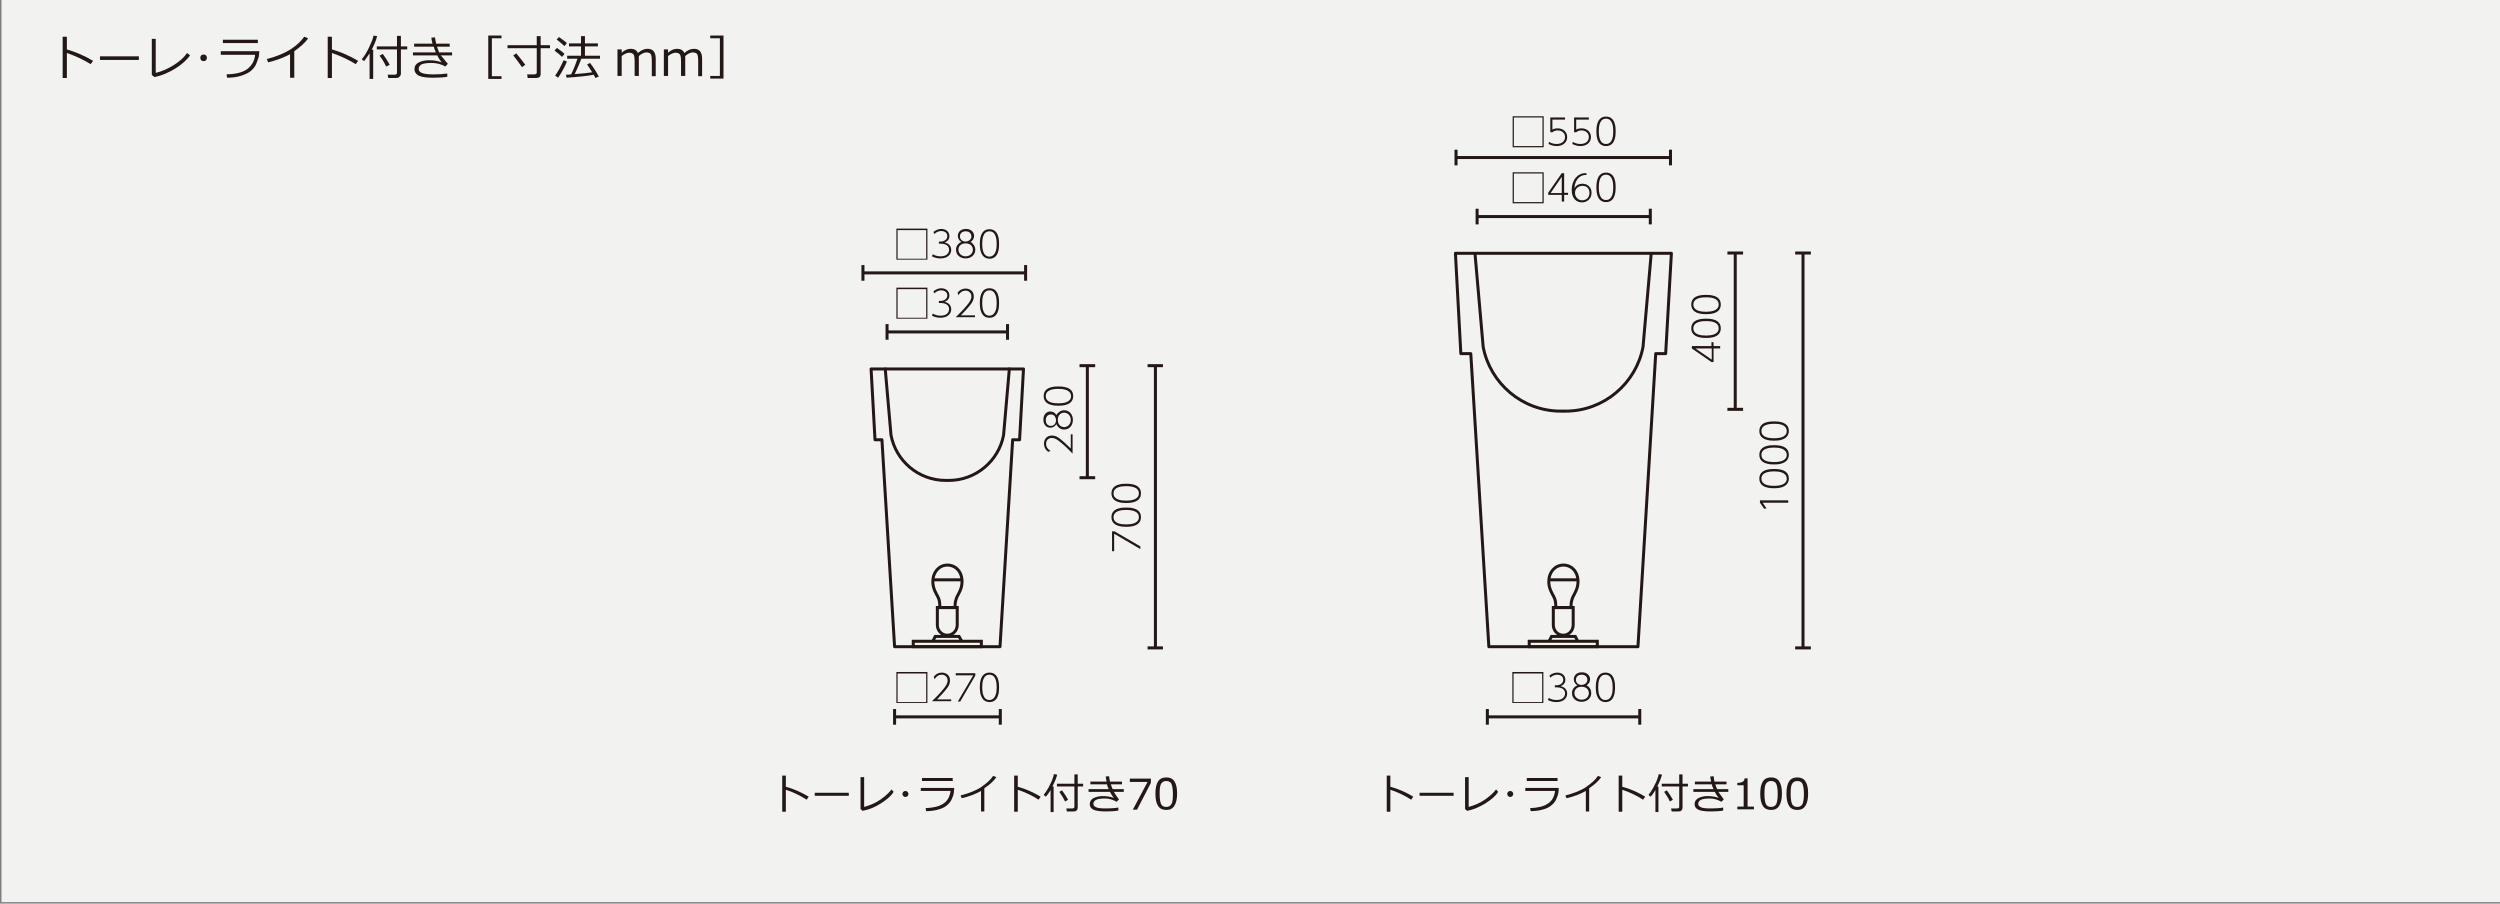 <?xml version="1.0" encoding="utf-8"?>
<!-- Generator: Adobe Illustrator 24.3.0, SVG Export Plug-In . SVG Version: 6.00 Build 0)  -->
<svg version="1.1" id="レイヤー_1" xmlns="http://www.w3.org/2000/svg" xmlns:xlink="http://www.w3.org/1999/xlink" x="0px"
	 y="0px" viewBox="0 0 830 300" style="enable-background:new 0 0 830 300;" xml:space="preserve">
<rect x="0" y="0" width="830" height="300" fill="#808080" stroke="none"/>
<style type="text/css">
	.st0{fill:#F2F2F1;}
	.st1{fill:#231815;}
	.st2{fill:none;stroke:#231815;stroke-linecap:round;stroke-linejoin:round;}
	.st3{fill:none;stroke:#231815;}
</style>
<rect x="0.5" y="-0.5" class="st0" width="830" height="300"/>
<g>
	<g>
		<path class="st1" d="M30.9,20.2l-0.8,1.1c-1.1-0.7-2.4-1.4-3.9-2.1c-1.5-0.7-2.8-1.2-4-1.6v8.3h-1.4V12.2h1.4v4.2
			C25.3,17.3,28.2,18.6,30.9,20.2z"/>
		<path class="st1" d="M46.1,19.9H33.2v-1.2h12.9V19.9z"/>
		<path class="st1" d="M63.1,18.4c-1,1.4-2.6,2.9-4.8,4.3c-2.3,1.4-4.6,2.4-7,2.9l-0.9-0.7V12.9h1.3v11.3c2.1-0.5,4.1-1.4,6-2.6
			c1.9-1.2,3.4-2.5,4.4-4L63.1,18.4z"/>
		<path class="st1" d="M66.5,19.2c0-0.3,0.1-0.6,0.3-0.8c0.2-0.2,0.5-0.3,0.8-0.3c0.3,0,0.6,0.1,0.8,0.3c0.2,0.2,0.3,0.5,0.3,0.8
			c0,0.3-0.1,0.6-0.3,0.8c-0.2,0.2-0.5,0.3-0.8,0.3c-0.3,0-0.6-0.1-0.8-0.3C66.6,19.8,66.5,19.5,66.5,19.2z"/>
		<path class="st1" d="M86.1,17C86,18,86,18.7,85.8,19.2s-0.4,1.2-0.8,2.2c-0.5,0.9-1.1,1.7-1.9,2.3c-0.8,0.6-1.9,1.1-3.2,1.5
			s-2.8,0.6-4.5,0.6l-0.2-1.1c3-0.1,5.2-0.6,6.8-1.7c1.5-1.1,2.5-2.7,2.7-4.8H73.3V17H86.1z M85.6,14.3H74v-1.1h11.6V14.3z"/>
		<path class="st1" d="M97.7,25.8h-1.4v-7.8c-2.3,1.2-4.7,2.1-7.3,2.7l-0.4-1.1c3.4-0.9,6-2,8-3.3s3.4-2.7,4.4-4.1l1.3,0.5
			c-0.9,1.4-2.5,2.8-4.6,4.3V25.8z"/>
		<path class="st1" d="M118.9,20.2l-0.8,1.1c-1.1-0.7-2.4-1.4-3.9-2.1c-1.5-0.7-2.8-1.2-4-1.6v8.3h-1.4V12.2h1.4v4.2
			C113.3,17.3,116.2,18.6,118.9,20.2z"/>
		<path class="st1" d="M122.7,26.1v-8.4c-0.6,0.9-1.2,1.8-1.8,2.6l-0.8-0.6c0.9-1.1,1.7-2.4,2.4-3.9c0.7-1.5,1.3-2.8,1.5-4l1.2,0.2
			c-0.3,1.3-0.9,2.8-1.8,4.5h0.5v9.7H122.7z M131.4,25.9h-2.5l-0.2-1.1h2.3c0.5,0,0.8-0.2,0.8-0.7v-7.7h-6.7v-1h6.7v-3.5h1.3v3.5
			h2.1v1h-2.1v8.1c0,0.4-0.2,0.7-0.5,1C132.3,25.8,131.9,25.9,131.4,25.9z M128.2,22.1c-0.6-1.3-1.3-2.5-2.2-3.6l1.1-0.6
			c0.9,1.3,1.7,2.5,2.3,3.6L128.2,22.1z"/>
		<path class="st1" d="M148.7,21.2l-0.9,0.9c-0.6-0.4-1.3-0.7-2.1-0.9c-0.8-0.2-1.6-0.3-2.4-0.3c-1.7,0-2.8,0.2-3.4,0.5
			c-0.6,0.4-0.9,0.8-0.9,1.5c0,0.5,0.3,1,1,1.3c0.7,0.3,2,0.5,3.9,0.5c1.7,0,3.3-0.1,4.6-0.3l0,1.1c-1.2,0.2-2.7,0.3-4.7,0.3
			c-2.2,0-3.8-0.2-4.8-0.7c-0.9-0.5-1.4-1.2-1.4-2.1c0-1,0.4-1.7,1.3-2.2c0.9-0.5,2.1-0.8,3.5-0.8c1.6,0,3,0.2,4.2,0.7
			c-0.5-0.7-1-1.4-1.4-2.3h-8.1v-1h7.6c-0.3-0.6-0.5-1.3-0.7-1.9h-6.5v-1h6.1c-0.2-0.7-0.3-1.3-0.4-2l1.2-0.1
			c0.2,0.9,0.3,1.6,0.4,2.1h4.5v1h-4.2c0.1,0.4,0.4,1.1,0.7,1.9h4.3v1h-3.8C147.1,19.1,147.7,20.1,148.7,21.2z"/>
		<path class="st1" d="M162.1,26.1V11.8h4.4v0.9h-3.2v12.6h3.2v0.9H162.1z"/>
		<path class="st1" d="M178,25.9h-2.8l-0.2-1.2h2.4c0.2,0,0.5-0.1,0.6-0.2c0.2-0.1,0.2-0.3,0.2-0.5V16h-9.7v-1h9.7v-3h1.3v3h3.1v1
			h-3.1v8.6c0,0.4-0.1,0.7-0.4,1C178.8,25.8,178.4,25.9,178,25.9z M173.3,22.3c-1-1.4-1.9-2.7-2.9-3.9l1-0.7c0.5,0.6,1.5,1.8,3,3.8
			L173.3,22.3z"/>
		<path class="st1" d="M186.6,18.9c-0.7-0.7-1.5-1.4-2.5-2.1l0.8-0.9c1.2,0.9,2.1,1.5,2.5,2L186.6,18.9z M185.3,25.8l-1-0.7
			c0.4-0.5,0.9-1.3,1.5-2.4c0.6-1.1,1-2,1.3-2.7l1.1,0.4c-0.2,0.7-0.6,1.5-1.2,2.6C186.4,24.1,185.8,25.1,185.3,25.8z M187.4,15.3
			c-1-0.9-1.8-1.6-2.6-2.2l0.8-0.8c1.2,0.9,2.1,1.5,2.6,2L187.4,15.3z M188.1,25.8l-0.2-1c0.5,0,1.1,0,1.7-0.1
			c0.8-1.6,1.5-3.3,2.1-5.2h-3.4v-1h4.6v-3.1h-4v-1h4V12h1.3v2.4h4.3v1h-4.3v3.1h5v1H193c-0.7,1.9-1.5,3.6-2.2,5.1
			c2.7-0.2,4.6-0.4,5.8-0.6c-0.6-1-1.2-1.9-1.7-2.6l1-0.5c1,1.3,2,2.8,2.9,4.5l-1.1,0.5c-0.2-0.3-0.4-0.7-0.6-1.1
			C195.3,25.2,192.3,25.5,188.1,25.8z"/>
		<path class="st1" d="M216.4,25.1v-4.9c0-1-0.1-1.6-0.2-1.9s-0.3-0.6-0.6-0.7s-0.6-0.2-1-0.2c-0.7,0-1.6,0.4-2.5,1.2
			c0,0.3,0,0.6,0,1v5.6h-1.4v-4.9c0-1-0.1-1.6-0.2-1.9c-0.1-0.3-0.3-0.5-0.6-0.7c-0.3-0.1-0.6-0.2-1-0.2c-0.7,0-1.6,0.4-2.5,1.1v6.6
			H205v-8.8h1.4v1.1c1-0.9,2-1.3,3-1.3c1.2,0,2,0.5,2.4,1.4c1.1-1,2.2-1.4,3.2-1.4c1.8,0,2.7,1.1,2.7,3.3v5.8H216.4z"/>
		<path class="st1" d="M231.8,25.1v-4.9c0-1-0.1-1.6-0.2-1.9s-0.3-0.6-0.6-0.7s-0.6-0.2-1-0.2c-0.7,0-1.6,0.4-2.5,1.2
			c0,0.3,0,0.6,0,1v5.6h-1.4v-4.9c0-1-0.1-1.6-0.2-1.9c-0.1-0.3-0.3-0.5-0.6-0.7c-0.3-0.1-0.6-0.2-1-0.2c-0.7,0-1.6,0.4-2.5,1.1v6.6
			h-1.4v-8.8h1.4v1.1c1-0.9,2-1.3,3-1.3c1.2,0,2,0.5,2.4,1.4c1.1-1,2.2-1.4,3.2-1.4c1.8,0,2.7,1.1,2.7,3.3v5.8H231.8z"/>
		<path class="st1" d="M240.1,26.1h-4.3v-0.9h3.2V12.7h-3.2v-0.9h4.4V26.1z"/>
	</g>
</g>
<g>
	<g>
		<path class="st1" d="M469.2,264.5l-0.7,1c-0.9-0.6-2.1-1.3-3.4-1.9s-2.5-1.1-3.5-1.4v7.3h-1.2v-12h1.2v3.7
			C464.3,261.9,466.9,263.1,469.2,264.5z"/>
		<path class="st1" d="M482.6,264.2h-11.3v-1h11.3V264.2z"/>
		<path class="st1" d="M497.4,262.9c-0.8,1.3-2.2,2.5-4.2,3.8c-2,1.2-4,2.1-6.1,2.5l-0.7-0.6v-10.6h1.2v9.9c1.8-0.5,3.6-1.2,5.2-2.3
			c1.6-1.1,2.9-2.2,3.9-3.5L497.4,262.9z"/>
		<path class="st1" d="M500.4,263.6c0-0.3,0.1-0.5,0.3-0.7c0.2-0.2,0.4-0.3,0.7-0.3s0.5,0.1,0.7,0.3s0.3,0.4,0.3,0.7
			c0,0.3-0.1,0.5-0.3,0.7s-0.4,0.3-0.7,0.3c-0.3,0-0.5-0.1-0.7-0.3S500.4,263.8,500.4,263.6z"/>
		<path class="st1" d="M517.5,261.7c0,0.8-0.1,1.5-0.2,1.9s-0.3,1.1-0.7,1.9c-0.4,0.8-1,1.5-1.7,2c-0.7,0.6-1.7,1-2.8,1.3
			c-1.1,0.3-2.4,0.5-3.9,0.5l-0.2-1c2.6-0.1,4.6-0.6,5.9-1.5c1.4-0.9,2.1-2.3,2.4-4.2h-9.9v-1H517.5z M517.1,259.3h-10.2v-1h10.2
			V259.3z"/>
		<path class="st1" d="M527.7,269.4h-1.2v-6.8c-2,1.1-4.1,1.9-6.4,2.4l-0.4-0.9c3-0.8,5.3-1.7,7-2.9s3-2.3,3.8-3.6l1.1,0.4
			c-0.8,1.2-2.2,2.5-4,3.7V269.4z"/>
		<path class="st1" d="M546.2,264.5l-0.7,1c-0.9-0.6-2.1-1.3-3.4-1.9s-2.5-1.1-3.5-1.4v7.3h-1.2v-12h1.2v3.7
			C541.3,261.9,543.9,263.1,546.2,264.5z"/>
		<path class="st1" d="M549.6,269.6v-7.3c-0.5,0.8-1,1.6-1.6,2.2l-0.7-0.6c0.8-1,1.5-2.1,2.1-3.4c0.7-1.3,1.1-2.5,1.3-3.5l1.1,0.2
			c-0.3,1.1-0.8,2.4-1.6,3.9h0.4v8.5H549.6z M557.2,269.4H555l-0.2-1h2c0.5,0,0.7-0.2,0.7-0.6v-6.7h-5.8v-0.9h5.8v-3.1h1.1v3.1h1.8
			v0.9h-1.8v7.1c0,0.3-0.1,0.6-0.4,0.9S557.6,269.4,557.2,269.4z M554.4,266.1c-0.5-1.1-1.2-2.2-1.9-3.2l0.9-0.5
			c0.8,1.1,1.5,2.2,2,3.1L554.4,266.1z"/>
		<path class="st1" d="M572.3,265.4l-0.8,0.8c-0.5-0.3-1.1-0.6-1.8-0.8c-0.7-0.2-1.4-0.3-2.1-0.3c-1.5,0-2.5,0.2-3,0.5
			c-0.5,0.3-0.8,0.7-0.8,1.3c0,0.5,0.3,0.8,0.9,1.1s1.7,0.4,3.4,0.4c1.5,0,2.9-0.1,4-0.3l0,1c-1,0.2-2.4,0.3-4.1,0.3
			c-2,0-3.4-0.2-4.2-0.6c-0.8-0.4-1.2-1-1.2-1.8c0-0.9,0.4-1.5,1.2-2c0.8-0.4,1.8-0.7,3.1-0.7c1.4,0,2.6,0.2,3.7,0.6
			c-0.5-0.6-0.9-1.2-1.3-2h-7.1v-0.9h6.7c-0.3-0.6-0.5-1.1-0.6-1.6h-5.6v-0.9h5.4c-0.1-0.6-0.3-1.2-0.3-1.7l1.1-0.1
			c0.1,0.8,0.2,1.4,0.3,1.8h4v0.9h-3.7c0.1,0.4,0.3,0.9,0.6,1.6h3.7v0.9h-3.3C570.9,263.5,571.5,264.3,572.3,265.4z"/>
		<path class="st1" d="M582.3,268.7h-5.5v-0.9h2.1v-7.1h-2.1v-0.8c0.8,0,1.4-0.1,1.8-0.4c0.4-0.2,0.6-0.6,0.6-1.1h1v9.4h2.1V268.7z"
			/>
		<path class="st1" d="M588,268.9c-1.2,0-2.1-0.4-2.7-1.3s-0.9-2.2-0.9-4.1s0.3-3.2,0.9-4.1c0.6-0.9,1.5-1.3,2.7-1.3
			c1.2,0,2.1,0.4,2.7,1.3c0.6,0.9,0.9,2.2,0.9,4c0,1.8-0.3,3.2-0.9,4.1C590.1,268.5,589.2,268.9,588,268.9z M588,259.3
			c-0.8,0-1.3,0.3-1.7,0.9c-0.4,0.6-0.5,1.7-0.5,3.4c0,1.6,0.2,2.8,0.5,3.4s0.9,0.9,1.7,0.9s1.3-0.3,1.7-0.9
			c0.3-0.6,0.5-1.8,0.5-3.4c0-1.6-0.2-2.7-0.5-3.4C589.4,259.6,588.8,259.3,588,259.3z"/>
		<path class="st1" d="M596.7,268.9c-1.2,0-2.1-0.4-2.7-1.3s-0.9-2.2-0.9-4.1s0.3-3.2,0.9-4.1c0.6-0.9,1.5-1.3,2.7-1.3
			c1.2,0,2.1,0.4,2.7,1.3c0.6,0.9,0.9,2.2,0.9,4c0,1.8-0.3,3.2-0.9,4.1C598.8,268.5,597.9,268.9,596.7,268.9z M596.7,259.3
			c-0.8,0-1.3,0.3-1.7,0.9c-0.4,0.6-0.5,1.7-0.5,3.4c0,1.6,0.2,2.8,0.5,3.4s0.9,0.9,1.7,0.9s1.3-0.3,1.7-0.9
			c0.3-0.6,0.5-1.8,0.5-3.4c0-1.6-0.2-2.7-0.5-3.4C598.1,259.6,597.5,259.3,596.7,259.3z"/>
	</g>
</g>
<g>
	<g>
		<path class="st1" d="M268.5,264.5l-0.7,1c-0.9-0.6-2.1-1.3-3.4-1.9s-2.5-1.1-3.5-1.4v7.3h-1.2v-12h1.2v3.7
			C263.6,261.9,266.1,263.1,268.5,264.5z"/>
		<path class="st1" d="M281.8,264.2h-11.3v-1h11.3V264.2z"/>
		<path class="st1" d="M296.7,262.9c-0.8,1.3-2.2,2.5-4.2,3.8s-4,2.1-6.1,2.5l-0.7-0.6v-10.6h1.2v9.9c1.8-0.5,3.6-1.2,5.2-2.3
			s2.9-2.2,3.9-3.5L296.7,262.9z"/>
		<path class="st1" d="M299.6,263.6c0-0.3,0.1-0.5,0.3-0.7c0.2-0.2,0.4-0.3,0.7-0.3s0.5,0.1,0.7,0.3s0.3,0.4,0.3,0.7
			c0,0.3-0.1,0.5-0.3,0.7s-0.4,0.3-0.7,0.3c-0.3,0-0.5-0.1-0.7-0.3S299.6,263.8,299.6,263.6z"/>
		<path class="st1" d="M316.8,261.7c-0.1,0.8-0.1,1.5-0.2,1.9s-0.3,1.1-0.7,1.9c-0.4,0.8-1,1.5-1.7,2c-0.7,0.6-1.7,1-2.8,1.3
			c-1.1,0.3-2.4,0.5-3.9,0.5l-0.2-1c2.6-0.1,4.6-0.6,5.9-1.5c1.4-0.9,2.1-2.3,2.4-4.2h-9.9v-1H316.8z M316.3,259.3h-10.2v-1h10.2
			V259.3z"/>
		<path class="st1" d="M326.9,269.4h-1.2v-6.8c-2,1.1-4.1,1.9-6.4,2.4l-0.4-0.9c3-0.8,5.3-1.7,7-2.9s3-2.3,3.8-3.6l1.1,0.4
			c-0.8,1.2-2.2,2.5-4,3.7V269.4z"/>
		<path class="st1" d="M345.5,264.5l-0.7,1c-0.9-0.6-2.1-1.3-3.4-1.9s-2.5-1.1-3.5-1.4v7.3h-1.2v-12h1.2v3.7
			C340.6,261.9,343.1,263.1,345.5,264.5z"/>
		<path class="st1" d="M348.8,269.6v-7.3c-0.5,0.8-1,1.6-1.6,2.2l-0.7-0.6c0.8-1,1.5-2.1,2.1-3.4c0.7-1.3,1.1-2.5,1.3-3.5l1.1,0.2
			c-0.3,1.1-0.8,2.4-1.6,3.9h0.4v8.5H348.8z M356.4,269.4h-2.2l-0.2-1h2c0.5,0,0.7-0.2,0.7-0.6v-6.7h-5.8v-0.9h5.8v-3.1h1.1v3.1h1.8
			v0.9h-1.8v7.1c0,0.3-0.1,0.6-0.4,0.9S356.8,269.4,356.4,269.4z M353.6,266.1c-0.5-1.1-1.2-2.2-1.9-3.2l0.9-0.5
			c0.8,1.1,1.5,2.2,2,3.1L353.6,266.1z"/>
		<path class="st1" d="M371.5,265.4l-0.8,0.8c-0.5-0.3-1.1-0.6-1.8-0.8c-0.7-0.2-1.4-0.3-2.1-0.3c-1.5,0-2.5,0.2-3,0.5
			c-0.5,0.3-0.8,0.7-0.8,1.3c0,0.5,0.3,0.8,0.9,1.1s1.7,0.4,3.4,0.4c1.5,0,2.9-0.1,4-0.3l0,1c-1,0.2-2.4,0.3-4.1,0.3
			c-2,0-3.4-0.2-4.2-0.6c-0.8-0.4-1.2-1-1.2-1.8c0-0.9,0.4-1.5,1.2-2c0.8-0.4,1.8-0.7,3.1-0.7c1.4,0,2.6,0.2,3.7,0.6
			c-0.5-0.6-0.9-1.2-1.3-2h-7.1v-0.9h6.7c-0.3-0.6-0.5-1.1-0.6-1.6H362v-0.9h5.4c-0.1-0.6-0.3-1.2-0.3-1.7l1.1-0.1
			c0.1,0.8,0.2,1.4,0.3,1.8h4v0.9h-3.7c0.1,0.4,0.3,0.9,0.6,1.6h3.7v0.9h-3.3C370.1,263.5,370.7,264.3,371.5,265.4z"/>
		<path class="st1" d="M382.1,259.9l-4.6,8.9h-1.4l4.9-9.2h-5.9v-1.1h7V259.9z"/>
		<path class="st1" d="M387.2,268.9c-1.2,0-2.1-0.4-2.7-1.3s-0.9-2.2-0.9-4.1s0.3-3.2,0.9-4.1s1.5-1.3,2.7-1.3
			c1.2,0,2.1,0.4,2.7,1.3c0.6,0.9,0.9,2.2,0.9,4c0,1.8-0.3,3.2-0.9,4.1C389.3,268.5,388.4,268.9,387.2,268.9z M387.2,259.3
			c-0.8,0-1.3,0.3-1.7,0.9c-0.4,0.6-0.5,1.7-0.5,3.4c0,1.6,0.2,2.8,0.5,3.4s0.9,0.9,1.7,0.9s1.3-0.3,1.7-0.9s0.5-1.8,0.5-3.4
			c0-1.6-0.2-2.7-0.5-3.4C388.6,259.6,388,259.3,387.2,259.3z"/>
	</g>
</g>
<g>
	<polygon class="st2" points="554.9,84.1 553,117.4 549.7,117.4 543.8,214.7 494.3,214.7 488.3,117.4 485,117.4 483.2,84.1 	"/>
	<path class="st2" d="M548.2,84.2l-2.7,30.8l0,0.1c-2.3,12.2-13,21.4-25.8,21.4h-1.5c-12.8,0-23.5-9.2-25.8-21.4l0-0.1l-2.7-30.8"/>
</g>
<g>
	<polygon class="st2" points="339.8,122.5 338.5,146 336.2,146 332,214.7 297,214.7 292.8,146 290.5,146 289.2,122.5 	"/>
	<path class="st2" d="M335.1,122.5l-1.9,21.8l0,0.1c-1.6,8.6-9.2,15.1-18.2,15.1h-1c-9.1,0-16.6-6.5-18.2-15.1l0-0.1l-1.9-21.8"/>
</g>
<g>
	<g>
		<path class="st1" d="M571.1,115.7h-2.2v4.5h-0.7l-6.5-4.5v-0.8h6.5v-1.3h0.7v1.3h2.2V115.7z M568.3,119.4v-3.7h-5.4L568.3,119.4z"
			/>
		<path class="st1" d="M566.4,112.2c-1,0-4.9,0-4.9-3.2c0-3.2,3.8-3.2,4.9-3.2c1.1,0,4.9,0,4.9,3.2
			C571.3,112.2,567.5,112.2,566.4,112.2z M566.4,106.6c-1.4,0-4.2,0.2-4.2,2.4c0,2.2,2.7,2.4,4.2,2.4c1.4,0,4.2-0.2,4.2-2.4
			C570.6,106.8,567.9,106.6,566.4,106.6z"/>
		<path class="st1" d="M566.4,104.3c-1,0-4.9,0-4.9-3.2c0-3.2,3.8-3.2,4.9-3.2c1.1,0,4.9,0,4.9,3.2
			C571.3,104.3,567.5,104.3,566.4,104.3z M566.4,98.7c-1.4,0-4.2,0.2-4.2,2.4c0,2.2,2.7,2.4,4.2,2.4c1.4,0,4.2-0.2,4.2-2.4
			C570.6,98.9,567.9,98.7,566.4,98.7z"/>
	</g>
</g>
<g>
	<g>
		<line class="st3" x1="578.7" y1="84" x2="573.5" y2="84"/>
		<line class="st3" x1="578.7" y1="135.9" x2="573.5" y2="135.9"/>
	</g>
	<line class="st3" x1="576.1" y1="84" x2="576.1" y2="135.7"/>
</g>
<g>
	<g>
		<path class="st1" d="M584.3,166.9v-0.8h9.4v0.8h-8.5l1.3,1.9l-0.8,0.1L584.3,166.9z"/>
		<path class="st1" d="M589,162.1c-1,0-4.9,0-4.9-3.2c0-3.2,3.8-3.2,4.9-3.2c1.1,0,4.9,0,4.9,3.2C593.8,162.1,590,162.1,589,162.1z
			 M589,156.5c-1.4,0-4.2,0.2-4.2,2.4c0,2.2,2.7,2.4,4.2,2.4c1.4,0,4.2-0.2,4.2-2.4C593.1,156.7,590.4,156.5,589,156.5z"/>
		<path class="st1" d="M589,154.2c-1,0-4.9,0-4.9-3.2c0-3.2,3.8-3.2,4.9-3.2c1.1,0,4.9,0,4.9,3.2C593.8,154.2,590,154.2,589,154.2z
			 M589,148.6c-1.4,0-4.2,0.2-4.2,2.4c0,2.2,2.7,2.4,4.2,2.4c1.4,0,4.2-0.2,4.2-2.4C593.1,148.8,590.4,148.6,589,148.6z"/>
		<path class="st1" d="M589,146.3c-1,0-4.9,0-4.9-3.2c0-3.2,3.8-3.2,4.9-3.2c1.1,0,4.9,0,4.9,3.2C593.8,146.3,590,146.3,589,146.3z
			 M589,140.7c-1.4,0-4.2,0.2-4.2,2.4c0,2.2,2.7,2.4,4.2,2.4c1.4,0,4.2-0.2,4.2-2.4C593.1,140.8,590.4,140.7,589,140.7z"/>
	</g>
</g>
<g>
	<g>
		<line class="st3" x1="601.2" y1="84" x2="596" y2="84"/>
		<line class="st3" x1="601.2" y1="215.1" x2="596" y2="215.1"/>
	</g>
	<line class="st3" x1="598.6" y1="84" x2="598.6" y2="214.9"/>
</g>
<g>
	<g>
		<path class="st1" d="M512.4,223.1v10.3h-10.3v-10.3H512.4z M502.5,223.6v9.5h9.5v-9.5H502.5z"/>
		<path class="st1" d="M514.2,231.7c0.8,0.5,1.6,0.7,2.6,0.7c2.1,0,2.8-1.2,2.8-2.2c0-0.6-0.3-2-2.8-2h-0.6v-0.7h0.6
			c1.2,0,2.2-0.7,2.2-1.8c0-1.2-1-1.7-2-1.7c-1.3,0-2.1,0.8-2.3,1l-0.3-0.7c0.8-0.6,1.6-1,2.6-1c1.4,0,2.7,0.8,2.7,2.4
			c0,0.6-0.2,1.6-1.6,2.1c1.8,0.4,2.2,1.6,2.2,2.5c0,1.2-0.9,2.8-3.6,2.8c-1.3,0-2.2-0.4-2.8-0.7L514.2,231.7z"/>
		<path class="st1" d="M528.3,230.1c0,1.8-1.5,2.9-3.2,2.9c-1.8,0-3.2-1.1-3.2-2.9c0-0.5,0.1-1.8,1.8-2.6c-0.8-0.4-1.2-1.2-1.2-2
			c0-1,0.7-2.3,2.7-2.3c1.9,0,2.7,1.3,2.7,2.3c0,0.8-0.4,1.6-1.2,2C527.8,228.1,528.3,229.1,528.3,230.1z M527.5,230.1
			c0-0.9-0.6-2.1-2.4-2.1c-1.8,0-2.4,1.2-2.4,2.1c0,1.2,1,2.2,2.4,2.2C526.6,232.3,527.5,231.3,527.5,230.1z M527,225.7
			c0-0.9-0.6-1.7-1.9-1.7c-1.3,0-1.9,0.8-1.9,1.7c0,0.9,0.7,1.7,1.9,1.7C526.3,227.3,527,226.6,527,225.7z"/>
		<path class="st1" d="M529.8,228.2c0-1,0-4.9,3.2-4.9c3.2,0,3.2,3.8,3.2,4.9c0,1.1,0,4.9-3.2,4.9
			C529.8,233,529.8,229.2,529.8,228.2z M535.4,228.2c0-1.4-0.2-4.2-2.4-4.2c-2.2,0-2.4,2.7-2.4,4.2c0,1.4,0.2,4.2,2.4,4.2
			C535.3,232.3,535.4,229.6,535.4,228.2z"/>
	</g>
</g>
<g>
	<g>
		<line class="st3" x1="493.8" y1="235.4" x2="493.8" y2="240.6"/>
		<line class="st3" x1="544.4" y1="235.4" x2="544.4" y2="240.6"/>
	</g>
	<line class="st3" x1="493.7" y1="238" x2="544.1" y2="238"/>
</g>
<g>
	<g>
		<path class="st1" d="M512.5,57.2v10.3h-10.3V57.2H512.5z M502.6,57.6v9.5h9.5v-9.5H502.6z"/>
		<path class="st1" d="M518.5,66.9v-2.2H514v-0.7l4.5-6.5h0.8v6.5h1.3v0.7h-1.3v2.2H518.5z M514.8,64.1h3.7v-5.4L514.8,64.1z"/>
		<path class="st1" d="M526.8,58.1c-1.9-0.2-3.9,1.2-4.1,4.4c0.8-1.4,2.1-1.5,2.7-1.5c1.7,0,3,1.2,3,3c0,2-1.5,3.2-3.2,3.2
			c-1.6,0-3.4-1.1-3.4-4.1c0-3.1,1.8-5.6,4.5-5.6c0.2,0,0.2,0,0.4,0V58.1z M525.4,61.7c-1.2,0-2.5,0.8-2.5,2.3
			c0,1.3,0.9,2.5,2.4,2.5c1.3,0,2.4-0.9,2.4-2.4C527.7,62.2,526.4,61.7,525.4,61.7z"/>
		<path class="st1" d="M530,62.2c0-1,0-4.9,3.2-4.9c3.2,0,3.2,3.8,3.2,4.9c0,1.1,0,4.9-3.2,4.9C530,67.1,530,63.3,530,62.2z
			 M535.6,62.2c0-1.4-0.2-4.2-2.4-4.2c-2.2,0-2.4,2.7-2.4,4.2c0,1.4,0.2,4.2,2.4,4.2C535.4,66.4,535.6,63.7,535.6,62.2z"/>
	</g>
</g>
<g>
	<g>
		<line class="st3" x1="490.4" y1="69.3" x2="490.4" y2="74.5"/>
		<line class="st3" x1="547.9" y1="69.3" x2="547.9" y2="74.5"/>
	</g>
	<line class="st3" x1="490.4" y1="71.9" x2="547.6" y2="71.9"/>
</g>
<g>
	<g>
		<path class="st1" d="M512.5,38.6v10.3h-10.3V38.6H512.5z M502.6,39v9.5h9.5V39H502.6z"/>
		<path class="st1" d="M519.6,39.7h-4.2V43c0.3-0.1,0.8-0.4,1.7-0.4c1.9,0,3.2,1.2,3.2,2.9c0,1.7-1.3,3-3.5,3c-1,0-1.9-0.3-2.7-0.7
			l0.2-0.7c1.1,0.7,2.2,0.7,2.5,0.7c1.9,0,2.8-1.1,2.8-2.3c0-1.3-1-2.2-2.5-2.2c-0.6,0-1.2,0.2-1.7,0.6h-0.7v-4.9h4.9V39.7z"/>
		<path class="st1" d="M527.5,39.7h-4.2V43c0.3-0.1,0.8-0.4,1.7-0.4c1.9,0,3.2,1.2,3.2,2.9c0,1.7-1.3,3-3.5,3c-1,0-1.9-0.3-2.7-0.7
			l0.2-0.7c1.1,0.7,2.2,0.7,2.5,0.7c1.9,0,2.8-1.1,2.8-2.3c0-1.3-1-2.2-2.5-2.2c-0.6,0-1.2,0.2-1.7,0.6h-0.7v-4.9h4.9V39.7z"/>
		<path class="st1" d="M530,43.6c0-1,0-4.9,3.2-4.9c3.2,0,3.2,3.8,3.2,4.9c0,1.1,0,4.9-3.2,4.9C530,48.5,530,44.7,530,43.6z
			 M535.6,43.6c0-1.4-0.2-4.2-2.4-4.2c-2.2,0-2.4,2.7-2.4,4.2c0,1.4,0.2,4.2,2.4,4.2C535.4,47.8,535.6,45.1,535.6,43.6z"/>
	</g>
</g>
<g>
	<g>
		<line class="st3" x1="483.4" y1="49.7" x2="483.4" y2="54.9"/>
		<line class="st3" x1="554.6" y1="49.7" x2="554.6" y2="54.9"/>
	</g>
	<line class="st3" x1="483.3" y1="52.3" x2="554.3" y2="52.3"/>
</g>
<g>
	<g>
		<path class="st1" d="M355.4,144.2h0.7v6.4c-0.9-0.9-2.3-2.4-3.8-3.6c-1.3-1.1-2.1-1.6-3.1-1.6c-1.1,0-1.9,0.8-1.9,1.9
			c0,1.1,0.6,1.9,1.5,2.4l-0.8,0.3c-1.4-1-1.4-2.4-1.4-2.7c0-1.2,0.7-2.7,2.6-2.7c1,0,1.8,0.3,3,1.3c0.6,0.5,1.7,1.4,3.3,3V144.2z"
			/>
		<path class="st1" d="M353.3,136.2c1.8,0,2.9,1.5,2.9,3.2c0,1.8-1.1,3.2-2.9,3.2c-0.5,0-1.8-0.1-2.6-1.8c-0.4,0.8-1.2,1.2-2,1.2
			c-1,0-2.3-0.7-2.3-2.7c0-1.9,1.3-2.7,2.3-2.7c0.8,0,1.6,0.4,2,1.2C351.3,136.8,352.3,136.2,353.3,136.2z M348.9,137.6
			c-0.9,0-1.7,0.6-1.7,1.9c0,1.3,0.8,1.9,1.7,1.9c0.9,0,1.7-0.7,1.7-1.9C350.5,138.2,349.8,137.6,348.9,137.6z M353.3,137
			c-0.9,0-2.1,0.6-2.1,2.4c0,1.8,1.2,2.4,2.1,2.4c1.2,0,2.2-1,2.2-2.4C355.5,138,354.5,137,353.3,137z"/>
		<path class="st1" d="M351.4,134.7c-1,0-4.9,0-4.9-3.2c0-3.2,3.8-3.2,4.9-3.2c1.1,0,4.9,0,4.9,3.2
			C356.3,134.7,352.4,134.7,351.4,134.7z M351.4,129.1c-1.4,0-4.2,0.2-4.2,2.4c0,2.2,2.7,2.4,4.2,2.4c1.4,0,4.2-0.2,4.2-2.4
			C355.5,129.3,352.8,129.1,351.4,129.1z"/>
	</g>
</g>
<g>
	<g>
		<line class="st3" x1="363.6" y1="121.4" x2="358.4" y2="121.4"/>
		<line class="st3" x1="363.6" y1="158.6" x2="358.4" y2="158.6"/>
	</g>
	<line class="st3" x1="361" y1="121.4" x2="361" y2="158.4"/>
</g>
<g>
	<g>
		<path class="st1" d="M369.2,176.4h0.8l8.6,5v0.9l-8.7-5.1v5.8h-0.7V176.4z"/>
		<path class="st1" d="M373.9,174.9c-1,0-4.9,0-4.9-3.2c0-3.2,3.8-3.2,4.9-3.2c1.1,0,4.9,0,4.9,3.2
			C378.8,174.9,374.9,174.9,373.9,174.9z M373.9,169.3c-1.4,0-4.2,0.2-4.2,2.4c0,2.2,2.7,2.4,4.2,2.4c1.4,0,4.2-0.2,4.2-2.4
			C378.1,169.5,375.3,169.3,373.9,169.3z"/>
		<path class="st1" d="M373.9,167c-1,0-4.9,0-4.9-3.2c0-3.2,3.8-3.2,4.9-3.2c1.1,0,4.9,0,4.9,3.2C378.8,167,374.9,167,373.9,167z
			 M373.9,161.4c-1.4,0-4.2,0.2-4.2,2.4c0,2.2,2.7,2.4,4.2,2.4c1.4,0,4.2-0.2,4.2-2.4C378.1,161.6,375.3,161.4,373.9,161.4z"/>
	</g>
</g>
<g>
	<g>
		<line class="st3" x1="386.1" y1="121.4" x2="381" y2="121.4"/>
		<line class="st3" x1="386.1" y1="215.1" x2="381" y2="215.1"/>
	</g>
	<line class="st3" x1="383.6" y1="121.4" x2="383.6" y2="214.9"/>
</g>
<g>
	<g>
		<path class="st1" d="M307.9,223.1v10.3h-10.3v-10.3H307.9z M298,223.6v9.5h9.5v-9.5H298z"/>
		<path class="st1" d="M315.8,232.1v0.7h-6.4c0.9-0.9,2.4-2.3,3.6-3.8c1.1-1.3,1.6-2.1,1.6-3.1c0-1.1-0.8-1.9-1.9-1.9
			c-1.1,0-1.9,0.6-2.4,1.5l-0.3-0.8c1-1.4,2.4-1.4,2.7-1.4c1.2,0,2.7,0.7,2.7,2.6c0,1-0.3,1.8-1.3,3c-0.5,0.6-1.4,1.7-3,3.3H315.8z"
			/>
		<path class="st1" d="M323.8,223.5v0.8l-5,8.6H318l5.1-8.7h-5.8v-0.7H323.8z"/>
		<path class="st1" d="M325.3,228.2c0-1,0-4.9,3.2-4.9c3.2,0,3.2,3.8,3.2,4.9c0,1.1,0,4.9-3.2,4.9
			C325.3,233,325.3,229.2,325.3,228.2z M330.9,228.2c0-1.4-0.2-4.2-2.4-4.2c-2.2,0-2.4,2.7-2.4,4.2c0,1.4,0.2,4.2,2.4,4.2
			C330.7,232.3,330.9,229.6,330.9,228.2z"/>
	</g>
</g>
<g>
	<g>
		<line class="st3" x1="297" y1="235.4" x2="297" y2="240.6"/>
		<line class="st3" x1="332.1" y1="235.4" x2="332.1" y2="240.6"/>
	</g>
	<line class="st3" x1="296.9" y1="238" x2="331.8" y2="238"/>
</g>
<g>
	<g>
		<path class="st1" d="M307.9,95.5v10.3h-10.3V95.5H307.9z M298,96v9.5h9.5V96H298z"/>
		<path class="st1" d="M309.7,104.1c0.8,0.5,1.6,0.7,2.6,0.7c2.1,0,2.8-1.2,2.8-2.2c0-0.6-0.3-2-2.8-2h-0.6v-0.7h0.6
			c1.2,0,2.2-0.7,2.2-1.8c0-1.2-1-1.7-2-1.7c-1.3,0-2.1,0.8-2.3,1l-0.3-0.7c0.8-0.6,1.6-1,2.6-1c1.4,0,2.7,0.8,2.7,2.4
			c0,0.6-0.2,1.6-1.6,2.1c1.8,0.4,2.2,1.6,2.2,2.5c0,1.2-0.9,2.8-3.6,2.8c-1.3,0-2.2-0.4-2.8-0.7L309.7,104.1z"/>
		<path class="st1" d="M323.7,104.6v0.7h-6.4c0.9-0.9,2.4-2.3,3.6-3.8c1.1-1.3,1.6-2.1,1.6-3.1c0-1.1-0.8-1.9-1.9-1.9
			c-1.1,0-1.9,0.6-2.4,1.5l-0.3-0.8c1-1.4,2.4-1.4,2.7-1.4c1.2,0,2.7,0.7,2.7,2.6c0,1-0.3,1.8-1.3,3c-0.5,0.6-1.4,1.7-3,3.3H323.7z"
			/>
		<path class="st1" d="M325.3,100.6c0-1,0-4.9,3.2-4.9c3.2,0,3.2,3.8,3.2,4.9c0,1.1,0,4.9-3.2,4.9
			C325.3,105.5,325.3,101.6,325.3,100.6z M330.9,100.6c0-1.4-0.2-4.2-2.4-4.2c-2.2,0-2.4,2.7-2.4,4.2c0,1.4,0.2,4.2,2.4,4.2
			C330.7,104.7,330.9,102,330.9,100.6z"/>
	</g>
</g>
<g>
	<g>
		<line class="st3" x1="294.5" y1="107.6" x2="294.5" y2="112.8"/>
		<line class="st3" x1="334.5" y1="107.6" x2="334.5" y2="112.8"/>
	</g>
	<line class="st3" x1="294.5" y1="110.2" x2="334.2" y2="110.2"/>
</g>
<g>
	<g>
		<path class="st1" d="M307.9,75.9v10.3h-10.3V75.9H307.9z M298,76.4v9.5h9.5v-9.5H298z"/>
		<path class="st1" d="M309.7,84.4c0.8,0.5,1.6,0.7,2.6,0.7c2.1,0,2.8-1.2,2.8-2.2c0-0.6-0.3-2-2.8-2h-0.6v-0.7h0.6
			c1.2,0,2.2-0.7,2.2-1.8c0-1.2-1-1.7-2-1.7c-1.3,0-2.1,0.8-2.3,1l-0.3-0.7c0.8-0.6,1.6-1,2.6-1c1.4,0,2.7,0.8,2.7,2.4
			c0,0.6-0.2,1.6-1.6,2.1c1.8,0.4,2.2,1.6,2.2,2.5c0,1.2-0.9,2.8-3.6,2.8c-1.3,0-2.2-0.4-2.8-0.7L309.7,84.4z"/>
		<path class="st1" d="M323.8,82.9c0,1.8-1.5,2.9-3.2,2.9c-1.8,0-3.2-1.1-3.2-2.9c0-0.5,0.1-1.8,1.8-2.6c-0.8-0.4-1.2-1.2-1.2-2
			c0-1,0.7-2.3,2.7-2.3c1.9,0,2.7,1.3,2.7,2.3c0,0.8-0.4,1.6-1.2,2C323.2,80.9,323.8,81.9,323.8,82.9z M323,82.9
			c0-0.9-0.6-2.1-2.4-2.1c-1.8,0-2.4,1.2-2.4,2.1c0,1.2,1,2.2,2.4,2.2C322,85.1,323,84.1,323,82.9z M322.5,78.5
			c0-0.9-0.6-1.7-1.9-1.7c-1.3,0-1.9,0.8-1.9,1.7c0,0.9,0.7,1.7,1.9,1.7C321.8,80.1,322.5,79.4,322.5,78.5z"/>
		<path class="st1" d="M325.3,81c0-1,0-4.9,3.2-4.9c3.2,0,3.2,3.8,3.2,4.9c0,1.1,0,4.9-3.2,4.9C325.3,85.8,325.3,82,325.3,81z
			 M330.9,81c0-1.4-0.2-4.2-2.4-4.2c-2.2,0-2.4,2.7-2.4,4.2c0,1.4,0.2,4.2,2.4,4.2C330.7,85.1,330.9,82.4,330.9,81z"/>
	</g>
</g>
<g>
	<g>
		<line class="st3" x1="286.5" y1="88" x2="286.5" y2="93.2"/>
		<line class="st3" x1="340.5" y1="88" x2="340.5" y2="93.2"/>
	</g>
	<line class="st3" x1="286.5" y1="90.6" x2="340.2" y2="90.6"/>
</g>
<g>
	<g>
		<rect x="507.7" y="212.9" class="st3" width="22.6" height="1.8"/>
	</g>
	<path class="st3" d="M516.5,201.7v-0.9c0-0.6-0.1-1.8-0.7-2.8c-0.5-1-1.6-2.6-1.6-4.9c0-3.2,2.1-5.5,4.9-5.5H519
		c2.8,0,4.9,2.2,4.9,5.5c0,2.3-1.1,3.9-1.6,4.9c-0.5,1-0.7,2.2-0.7,2.8v0.9H516.5z"/>
	<path class="st3" d="M522.3,201.7v5.8c0,1.9-1.5,3.4-3.3,3.4l0,0c-1.8,0-3.3-1.5-3.3-3.4v-5.8H522.3z"/>
	<polyline class="st3" points="514.3,212.9 515.1,211.3 523,211.3 523.8,212.9 	"/>
	<line class="st3" x1="514.2" y1="192.5" x2="523.8" y2="192.5"/>
</g>
<g>
	<g>
		<rect x="303.2" y="212.9" class="st3" width="22.6" height="1.8"/>
	</g>
	<path class="st3" d="M312,201.7v-0.9c0-0.6-0.1-1.8-0.7-2.8c-0.5-1-1.6-2.6-1.6-4.9c0-3.2,2.1-5.5,4.9-5.5h-0.1
		c2.8,0,4.9,2.2,4.9,5.5c0,2.3-1.1,3.9-1.6,4.9c-0.5,1-0.7,2.2-0.7,2.8v0.9H312z"/>
	<path class="st3" d="M317.8,201.7v5.8c0,1.9-1.5,3.4-3.3,3.4l0,0c-1.8,0-3.3-1.5-3.3-3.4v-5.8H317.8z"/>
	<polyline class="st3" points="309.7,212.9 310.5,211.3 318.4,211.3 319.3,212.9 	"/>
	<line class="st3" x1="309.7" y1="192.5" x2="319.3" y2="192.5"/>
</g>
</svg>
